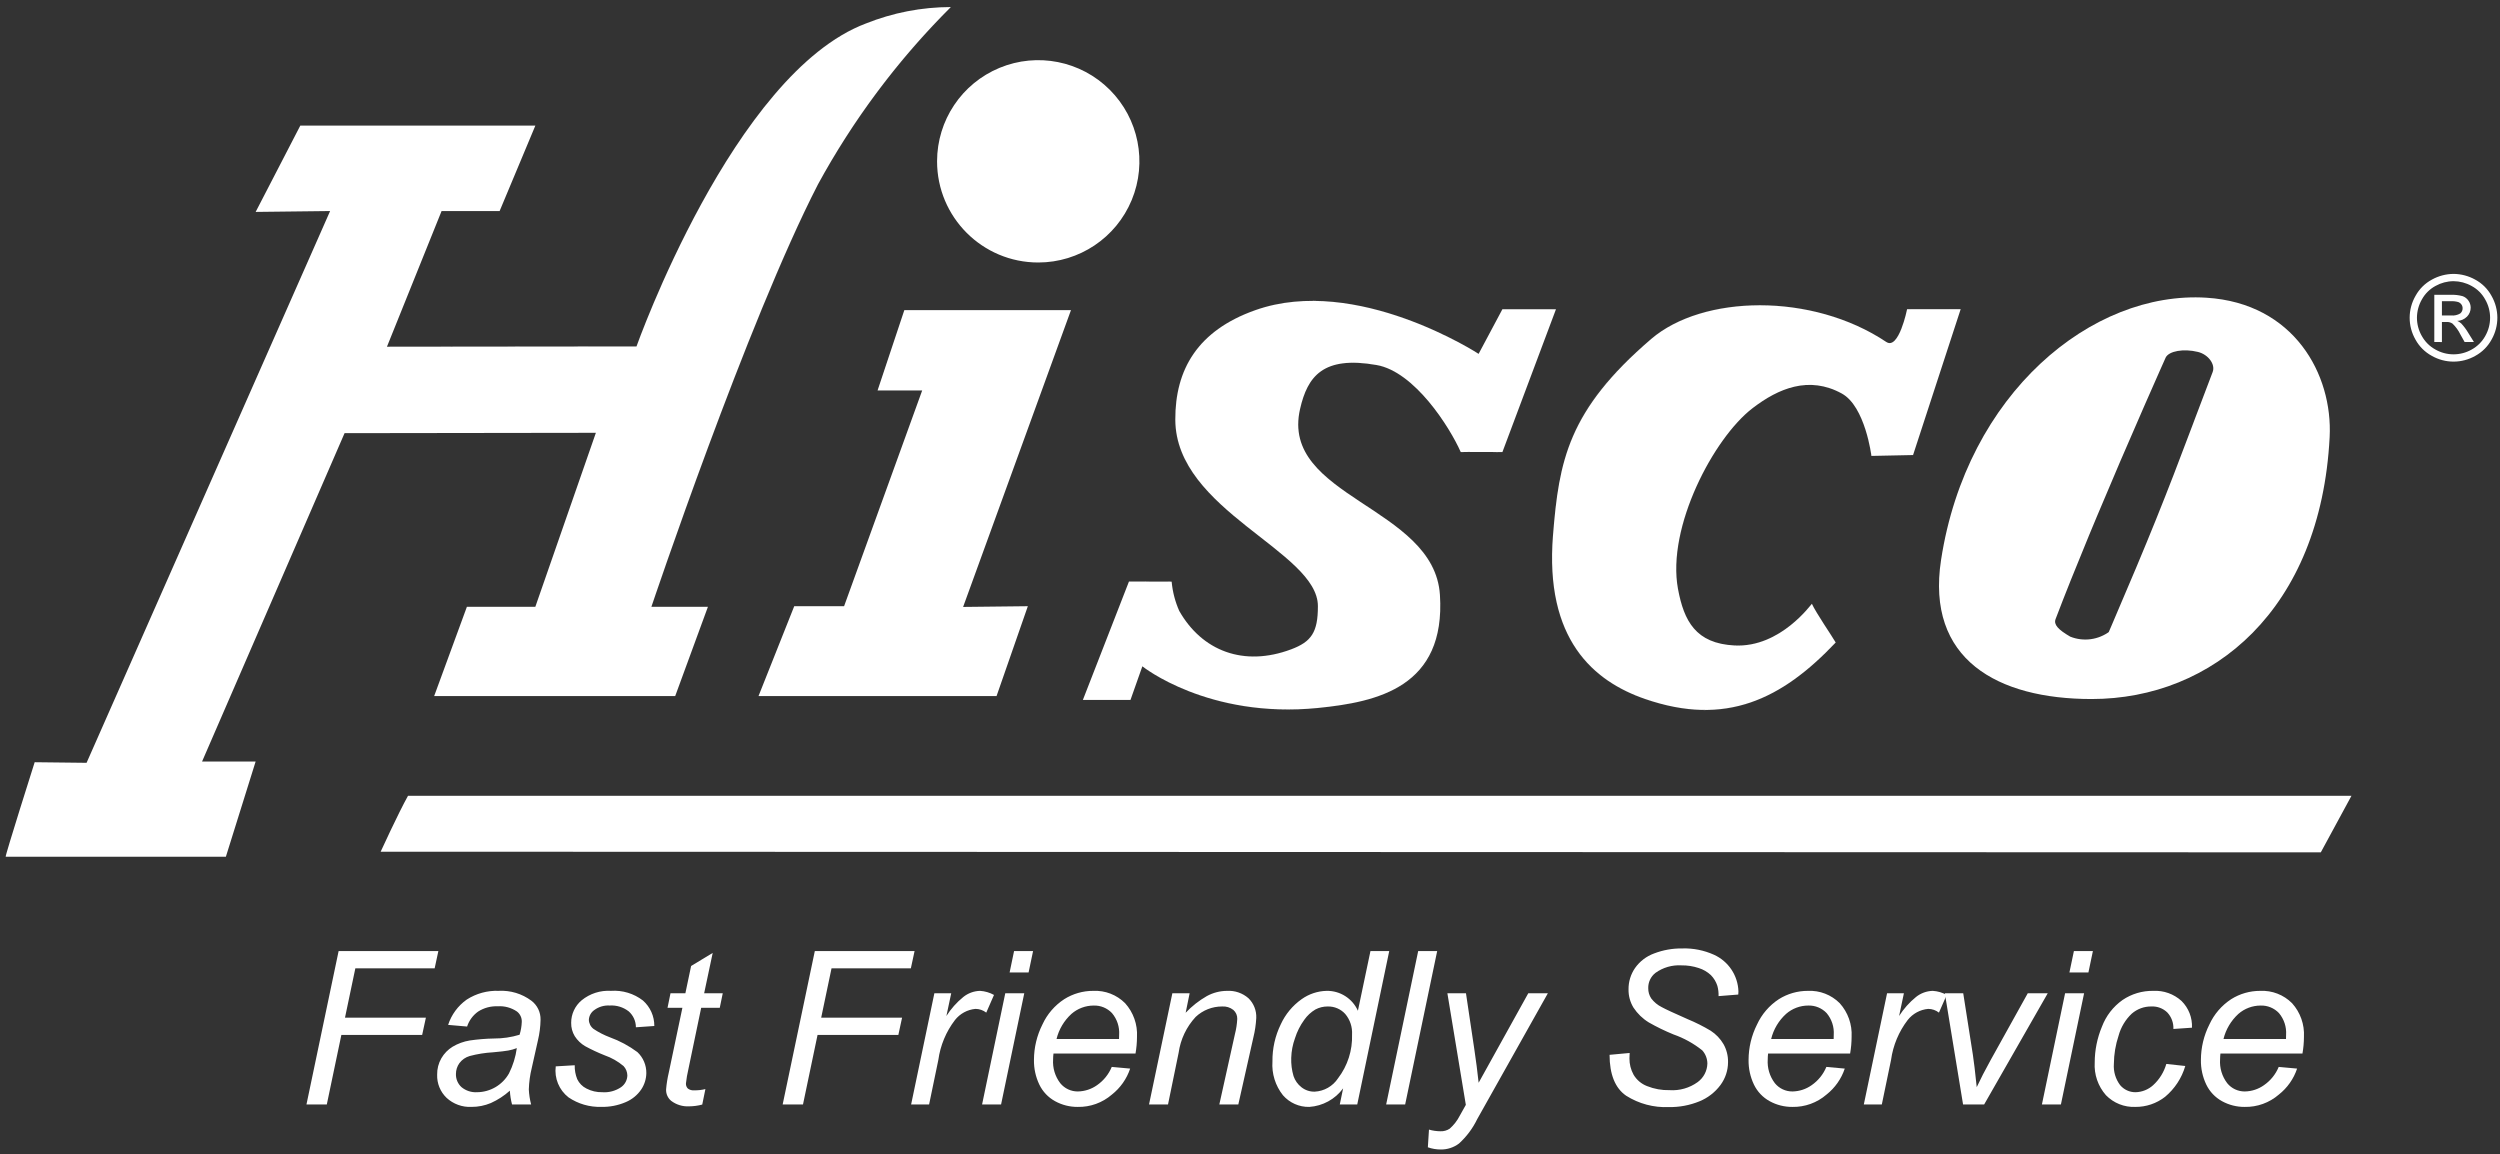 <svg xmlns="http://www.w3.org/2000/svg" width="301" height="139" viewBox="0 0 301 139"><rect x="0" y="0" width="301" height="139" fill="#333333" stroke="none"/><g fill="#FFF" fill-rule="evenodd" transform="translate(.682 .849)"><path d="M282.435 94.966 278.743 101.773 45.149 101.696C45.149 101.696 47.267 97.07 48.442 94.966L282.435 94.966ZM103.586 1.975C87.602 7.991 75.953 40.862 75.953 40.862L45.907 40.894 52.482 24.566 59.473 24.56 63.775 14.276 35.473 14.276 30.099 24.666 39.064 24.56 9.741 90.994 3.493 90.922C3.493 90.922-.09 102.217.002 102.303L26.513 102.303 30.096 90.839 23.647 90.839 40.804 51.304 71.062 51.261 63.773 72.209 55.533 72.209 51.592 82.957 80.611 82.957 84.552 72.209 77.745 72.209C77.745 72.209 89.281 37.887 97.808 21.335 102.085 13.491 107.472 6.305 113.801 0 110.302.007 106.836.677 103.586 1.975"/><path fill-rule="nonzero" d="M113.366,0.44 L112.945,0.866 C106.985,6.961 101.892,13.849 97.809,21.336 C96.137,24.583 94.277,28.651 92.261,33.427 C91.084,36.214 89.864,39.219 88.61,42.411 C86.048,48.929 83.462,55.913 80.982,62.897 C80.115,65.342 79.322,67.612 78.621,69.649 C78.375,70.362 78.159,70.995 77.973,71.54 C77.862,71.868 77.786,72.093 77.745,72.208 L84.554,72.21 L80.611,82.959 L51.59,82.957 L55.533,72.208 L63.772,72.209 L71.061,51.261 L63.773,72.211 L55.534,72.21 L51.592,82.956 L80.61,82.957 L84.552,72.211 L77.744,72.209 C77.783,72.092 77.859,71.867 77.97,71.539 C78.156,70.994 78.372,70.361 78.618,69.648 C79.319,67.611 80.112,65.341 80.98,62.896 C83.46,55.912 86.045,48.928 88.607,42.41 C89.861,39.218 91.081,36.213 92.258,33.425 C94.274,28.65 96.134,24.581 97.807,21.335 C102.084,13.49 107.47,6.304 113.801,0.001 L113.366,0.44 Z M45.907,40.892 L75.952,40.862 C75.98,40.784 76.034,40.633 76.115,40.414 C76.25,40.05 76.41,39.627 76.595,39.15 C77.122,37.789 77.741,36.272 78.446,34.639 C80.461,29.971 82.764,25.304 85.318,20.948 C91.061,11.152 97.206,4.374 103.586,1.973 C106.835,0.675 110.302,0.005 113.802,0.001 C110.302,0.008 106.836,0.678 103.587,1.976 C97.208,4.377 91.064,11.154 85.321,20.95 C82.767,25.306 80.463,29.973 78.449,34.64 C77.743,36.273 77.125,37.79 76.597,39.151 C76.413,39.628 76.253,40.051 76.118,40.415 C76.037,40.634 75.982,40.785 75.953,40.864 L45.906,40.893 L45.917,40.862 L45.907,40.892 Z"/><path d="M150.476,36.489 C143.503,38.951 140.803,43.654 140.826,49.684 C140.866,60.644 157.996,65.5 157.996,72.135 C157.996,75.285 157.208,76.417 154.775,77.331 C149.043,79.481 144.027,77.512 141.296,72.702 C140.801,71.586 140.493,70.396 140.385,69.18 L135.246,69.166 L129.696,83.421 L135.428,83.421 L136.858,79.374 C136.858,79.374 144.763,85.714 157.996,84.39 C165.161,83.674 173.401,81.882 172.685,70.776 C171.994,60.085 153.399,59.039 155.846,48.386 C156.741,44.482 158.595,41.957 165.07,43.101 C169.638,43.906 173.866,50.578 175.193,53.579 C175.336,53.553 180.208,53.579 180.208,53.579 L186.657,36.383 L180.208,36.383 L177.342,41.757 C177.342,41.757 162.656,32.189 150.475,36.489"/><path fill-rule="nonzero" d="M155.906,35.419 C160.772,35.125 165.987,36.348 171.169,38.566 C172.799,39.263 174.306,40.011 175.653,40.759 C176.125,41.02 176.543,41.263 176.902,41.481 C177.118,41.612 177.267,41.705 177.341,41.756 L177.358,41.722 L177.382,41.677 L177.384,41.674 L177.413,41.62 L177.447,41.557 L177.45,41.551 L177.487,41.481 L177.577,41.313 L177.769,40.953 L180.208,36.381 L186.659,36.383 L180.208,53.581 C179.938,53.579 179.485,53.577 178.94,53.575 C178.51,53.573 178.093,53.572 177.699,53.571 L177.126,53.57 C177.035,53.57 176.948,53.569 176.863,53.569 L176.181,53.569 C175.58,53.57 175.229,53.574 175.191,53.58 C173.105,48.862 168.842,43.767 165.069,43.102 C159.286,42.081 156.908,43.757 155.848,48.386 C154.815,52.881 156.859,55.444 163.064,59.549 C163.287,59.696 164.055,60.202 164.165,60.275 C170.108,64.199 172.42,66.65 172.686,70.776 C173.287,80.088 168.436,83.348 157.996,84.392 C151.745,85.017 146.204,84.02 141.479,81.975 C140.166,81.406 139.018,80.797 138.043,80.188 C137.458,79.822 137.06,79.538 136.86,79.375 L136.835,79.44 L136.821,79.48 L136.809,79.517 L136.776,79.606 L136.743,79.702 L136.738,79.713 L136.705,79.81 L136.663,79.929 L136.659,79.94 L136.58,80.161 L136.572,80.185 L136.504,80.376 L136.432,80.582 L136.36,80.784 L136.205,81.224 L135.428,83.423 L129.695,83.421 L129.733,83.324 L129.759,83.257 L129.761,83.254 L129.775,83.216 L129.82,83.104 L129.832,83.071 L129.865,82.987 L129.909,82.873 L129.914,82.862 L129.963,82.737 L129.963,82.734 L129.991,82.664 L130.014,82.601 L130.068,82.467 L130.076,82.444 L130.078,82.441 L130.122,82.324 L130.124,82.321 L130.166,82.214 L130.181,82.175 L130.242,82.018 L130.26,81.973 L130.303,81.861 L130.355,81.728 L130.356,81.725 L130.368,81.696 L130.433,81.526 L130.453,81.474 L130.502,81.35 L130.504,81.347 L130.551,81.224 L130.553,81.221 L130.574,81.166 L130.647,80.978 L130.651,80.967 L130.722,80.784 L130.752,80.708 L130.801,80.582 L130.853,80.449 L130.882,80.373 L130.955,80.187 L130.965,80.161 L131.007,80.053 L131.05,79.941 L131.101,79.812 L131.138,79.714 L131.143,79.704 L131.18,79.606 L131.215,79.517 L131.229,79.482 L131.245,79.441 L131.272,79.374 L131.272,79.372 L131.323,79.239 L131.518,78.739 L131.619,78.48 L131.724,78.211 L131.731,78.192 L131.738,78.174 L131.752,78.138 L131.762,78.112 L131.763,78.11 L131.815,77.977 L131.831,77.936 L131.834,77.929 L131.866,77.846 L131.901,77.757 L131.943,77.649 L131.964,77.594 L131.965,77.591 L131.986,77.537 L131.988,77.534 L132.035,77.41 L132.054,77.364 L132.066,77.332 L132.105,77.231 L132.187,77.022 L132.23,76.91 L132.32,76.68 L132.366,76.561 L132.415,76.435 L132.418,76.428 L132.753,75.568 L132.763,75.542 L135.246,69.164 L140.386,69.18 C140.494,70.396 140.802,71.586 141.297,72.702 C144.092,77.623 149.166,79.433 154.774,77.33 C157.254,76.398 157.995,75.228 157.995,72.135 C157.995,70.74 157.249,69.363 155.77,67.824 C155.024,67.047 154.109,66.242 152.857,65.233 C152.23,64.729 149.873,62.889 149.41,62.52 C143.518,57.828 140.841,54.337 140.824,49.684 C140.8,43.26 143.862,38.822 150.475,36.487 C152.186,35.884 154,35.533 155.906,35.419 Z M171.168,38.569 C165.986,36.351 160.772,35.128 155.907,35.421 C154.001,35.536 152.186,35.886 150.476,36.49 C143.864,38.825 140.803,43.262 140.827,49.684 C140.844,54.335 143.52,57.826 149.412,62.518 C149.874,62.886 152.232,64.727 152.858,65.231 C154.111,66.239 155.026,67.045 155.772,67.822 C157.252,69.361 157.998,70.739 157.998,72.135 C157.998,75.229 157.256,76.4 154.775,77.332 C149.166,79.436 144.09,77.626 141.294,72.703 C140.799,71.587 140.492,70.396 140.385,69.181 L135.247,69.166 L132.763,75.542 L132.753,75.568 L132.418,76.428 L132.415,76.435 L132.366,76.561 L132.32,76.68 L132.23,76.91 L132.187,77.022 L132.105,77.231 L132.066,77.332 L132.054,77.364 L132.037,77.408 L131.988,77.534 L131.986,77.537 L131.965,77.591 L131.943,77.649 L131.901,77.757 L131.866,77.846 L131.834,77.929 L131.831,77.936 L131.815,77.977 L131.763,78.11 L131.762,78.112 L131.754,78.135 L131.738,78.174 L131.734,78.185 L131.724,78.211 L131.619,78.48 L131.518,78.739 L131.323,79.239 L131.272,79.372 L131.245,79.441 L131.229,79.48 L131.215,79.517 L131.18,79.606 L131.143,79.704 L131.138,79.714 L131.101,79.812 L131.05,79.941 L131.007,80.053 L130.965,80.161 L130.955,80.187 L130.882,80.373 L130.854,80.446 L130.801,80.582 L130.753,80.705 L130.752,80.708 L130.724,80.781 L130.652,80.964 L130.648,80.976 L130.574,81.165 L130.553,81.221 L130.504,81.347 L130.453,81.474 L130.435,81.524 L130.368,81.695 L130.356,81.725 L130.303,81.86 L130.26,81.973 L130.242,82.018 L130.181,82.175 L130.166,82.214 L130.124,82.321 L130.122,82.324 L130.078,82.441 L130.068,82.467 L130.014,82.601 L129.992,82.661 L129.963,82.734 L129.914,82.862 L129.911,82.87 L129.866,82.984 L129.834,83.068 L129.82,83.102 L129.82,83.104 L129.776,83.214 L129.775,83.216 L129.761,83.254 L129.734,83.322 L129.696,83.42 L135.427,83.421 L136.205,81.224 L136.36,80.784 L136.432,80.582 L136.504,80.376 L136.572,80.185 L136.58,80.161 L136.659,79.94 L136.663,79.929 L136.703,79.812 L136.705,79.81 L136.738,79.714 L136.743,79.702 L136.776,79.606 L136.809,79.517 L136.821,79.48 L136.835,79.441 L136.859,79.373 C137.036,79.515 137.363,79.751 137.834,80.052 L138.044,80.185 C139.02,80.794 140.167,81.403 141.48,81.972 C146.205,84.017 151.745,85.014 157.996,84.389 C168.434,83.345 173.284,80.086 172.684,70.776 C172.417,66.651 170.105,64.201 164.164,60.278 C164.053,60.205 163.285,59.699 163.062,59.551 C156.857,55.445 154.812,52.882 155.845,48.386 C156.906,43.755 159.285,42.078 165.07,43.099 C168.844,43.765 173.107,48.86 175.193,53.578 C175.23,53.571 175.58,53.568 176.181,53.567 L176.863,53.566 C176.948,53.567 177.035,53.567 177.125,53.567 L177.699,53.568 C178.093,53.569 178.51,53.57 178.94,53.572 C179.485,53.574 179.938,53.576 180.207,53.579 L186.657,36.384 L180.21,36.383 L177.77,40.95 L177.577,41.313 L177.487,41.481 L177.45,41.551 L177.448,41.554 L177.413,41.62 L177.384,41.674 L177.36,41.719 L177.358,41.722 L177.341,41.758 C177.28,41.718 177.173,41.65 177.022,41.558 L176.901,41.484 C176.541,41.266 176.123,41.023 175.652,40.761 C174.305,40.014 172.798,39.266 171.168,38.569 Z"/><polygon points="104.977 46.161 110.35 46.161 100.946 72.138 94.944 72.138 90.643 82.957 119.303 82.957 123.07 72.138 115.277 72.226 128.264 36.489 108.2 36.489"/><path d="M226.425,40.324 C217.471,34.34 204.325,34.649 198.122,39.965 C188.091,48.564 187.016,54.654 186.299,63.611 C185.299,76.116 191.158,81.166 197.406,83.315 C207.082,86.645 213.834,83.375 220.335,76.508 C219.902,75.754 217.982,72.968 217.469,71.85 C217.446,71.802 213.711,77.153 208.154,76.866 C203.485,76.628 202.066,73.928 201.347,70.059 C199.968,62.633 205.649,51.894 210.306,48.311 C213.445,45.898 217.113,44.37 221.054,46.52 C223.906,48.076 224.637,54.043 224.637,54.043 L229.65,53.937 L235.381,36.382 L228.933,36.382 C228.933,36.382 227.938,41.335 226.425,40.323"/><path fill-rule="nonzero" d="M198.121 39.964C204.514 34.485 217.715 34.501 226.426 40.322 226.81 40.58 227.182 40.467 227.538 40.039 227.834 39.685 228.109 39.127 228.362 38.421 228.522 37.975 228.663 37.497 228.784 37.019 228.856 36.732 228.906 36.509 228.933 36.381L235.383 36.383 235.378 36.393 235.346 36.493 235.318 36.578 235.31 36.603 235.276 36.707 235.27 36.724 235.269 36.728 235.181 36.999 235.174 37.02 235.132 37.148 235.021 37.488 235.018 37.496 234.905 37.844 234.899 37.86 234.865 37.964 234.84 38.041 234.833 38.062 234.765 38.272 234.701 38.466 234.629 38.689 234.616 38.728 234.47 39.174 234.448 39.242 234.388 39.427 234.187 40.041 234.116 40.26 234.095 40.324 234.09 40.337 234.074 40.389 234.071 40.397 233.952 40.761 233.572 41.924 229.65 53.939 224.635 54.043C224.605 53.797 224.536 53.365 224.421 52.81 224.229 51.886 223.973 50.961 223.646 50.098 222.992 48.371 222.136 47.112 221.053 46.521 217.553 44.612 214.079 45.412 210.307 48.312 205.006 52.39 200.092 63.294 201.348 70.059 202.193 74.603 203.965 76.651 208.154 76.865 210.627 76.992 212.921 76.038 214.99 74.363 215.671 73.811 216.274 73.223 216.812 72.621 216.99 72.422 217.141 72.244 217.296 72.054 217.372 71.96 217.372 71.96 217.422 71.899 217.442 71.875 217.442 71.875 217.455 71.86 217.467 71.848 217.467 71.848 217.47 71.85 217.674 72.295 218.102 73.014 218.756 74.039 218.82 74.139 218.82 74.139 218.883 74.237 219.019 74.449 219.158 74.664 219.338 74.942 219.557 75.278 219.668 75.449 219.757 75.586 220.063 76.06 220.237 76.334 220.336 76.509 213.153 84.097 206.367 86.401 197.405 83.316 189.588 80.628 185.423 74.55 186.298 63.611 187.192 52.439 189.337 47.494 198.121 39.964ZM198.123 39.967C189.339 47.496 187.195 52.44 186.301 63.611 185.426 74.549 189.59 80.625 197.406 83.313 206.367 86.398 213.152 84.094 220.333 76.509 220.234 76.336 220.061 76.061 219.754 75.588 219.665 75.45 219.554 75.28 219.336 74.944 219.155 74.665 219.016 74.45 218.881 74.239 218.817 74.14 218.817 74.14 218.754 74.041 218.099 73.015 217.672 72.297 217.467 71.851 217.462 71.856 217.462 71.856 217.457 71.862 217.444 71.877 217.444 71.877 217.424 71.9 217.374 71.962 217.374 71.962 217.298 72.056 217.143 72.246 216.993 72.424 216.814 72.623 216.276 73.225 215.673 73.813 214.992 74.365 212.922 76.041 210.627 76.995 208.154 76.868 203.964 76.654 202.19 74.604 201.345 70.059 200.089 63.294 205.004 52.388 210.305 48.31 214.078 45.409 217.554 44.609 221.055 46.518 222.138 47.11 222.994 48.369 223.649 50.097 223.976 50.96 224.232 51.885 224.424 52.81 224.539 53.365 224.608 53.796 224.637 54.042L229.648 53.937 233.572 41.924 233.952 40.761 234.071 40.397 234.09 40.337 234.095 40.324 234.116 40.26 234.187 40.041 234.388 39.427 234.448 39.242 234.47 39.174 234.616 38.728 234.629 38.689 234.701 38.466 234.765 38.272 234.833 38.062 234.84 38.041 234.865 37.964 234.899 37.86 234.905 37.844 235.018 37.496 235.021 37.488 235.129 37.157 235.132 37.148 235.174 37.02 235.179 37.003 235.269 36.728 235.27 36.724 235.276 36.707 235.31 36.603 235.318 36.578 235.345 36.497 235.378 36.393 228.935 36.382C228.909 36.51 228.859 36.733 228.787 37.02 228.666 37.498 228.524 37.975 228.365 38.422 228.112 39.128 227.836 39.686 227.541 40.041 227.183 40.47 226.81 40.583 226.424 40.325 217.714 34.504 204.514 34.488 198.123 39.967ZM112.141 18.575C112.141 13.648 115.109 9.207 119.661 7.321 124.213 5.436 129.452 6.478 132.936 9.962 136.42 13.446 137.462 18.685 135.576 23.237 133.691 27.789 129.249 30.756 124.322 30.756 117.595 30.756 112.142 25.302 112.141 18.575"/><path fill-rule="nonzero" d="M114.291,17.859 C114.292,12.814 118.382,8.724 123.427,8.724 C128.472,8.725 132.562,12.814 132.563,17.86 C132.563,22.905 128.473,26.995 123.428,26.996 C118.382,26.996 114.291,22.905 114.291,17.859"/><path fill-rule="nonzero" d="M123.427,8.703 C128.484,8.703 132.584,12.803 132.584,17.86 C132.585,22.917 128.485,27.017 123.428,27.018 C118.37,27.017 114.27,22.917 114.269,17.859 C114.27,12.802 118.37,8.702 123.427,8.703 Z M114.318,18.186 C114.491,23.068 118.503,26.974 123.428,26.974 C128.461,26.973 132.541,22.893 132.541,17.86 C132.541,12.826 128.46,8.746 123.427,8.746 C118.394,8.746 114.313,12.826 114.313,17.859 L114.318,18.186 Z"/><path d="M264.989,34.997 C275.507,35.665 280.199,44.212 279.807,51.787 C278.732,72.566 265.714,83.314 251.145,83.314 C239.816,83.314 231.177,78.548 233.023,66.559 C236.101,46.519 251.191,34.12 264.989,34.997 Z M264.116,40.843 C262.305,40.398 260.078,40.63 259.444,41.874 C259.444,41.874 254.688,52.479 250.271,63.146 L249.918,63.999 C249.801,64.283 249.684,64.567 249.567,64.851 L249.219,65.701 C248.122,68.389 247.073,71.026 246.154,73.442 C245.641,74.792 247.063,75.735 248.321,76.457 C250.145,77.182 252.216,76.899 253.778,75.709 C259.368,62.727 261.693,56.612 263.809,50.972 L264.007,50.444 C264.139,50.093 264.27,49.743 264.401,49.393 L264.599,48.867 C265.16,47.374 265.732,45.858 266.375,44.199 C266.942,42.734 265.607,41.209 264.116,40.843 Z"/><path fill-rule="nonzero" d="M258.82,41.556 C259.593,40.038 261.988,39.599 264.284,40.162 C266.273,40.652 267.733,42.634 267.028,44.452 C266.935,44.691 266.845,44.925 266.756,45.157 L266.489,45.852 C266.045,47.014 265.587,48.226 264.934,49.968 C264.917,50.013 264.917,50.013 264.9,50.058 C261.401,59.392 259.37,64.493 254.422,75.986 L254.349,76.155 L254.203,76.266 C252.445,77.605 250.115,77.924 247.972,77.065 C245.832,75.836 244.89,74.797 245.499,73.193 C246.617,70.254 247.981,66.847 249.546,63.064 C249.859,62.307 250.18,61.538 250.506,60.757 C252.322,56.418 254.267,51.895 256.211,47.454 C256.892,45.9 257.524,44.467 258.091,43.189 C258.29,42.742 258.466,42.346 258.618,42.005 C258.772,41.66 258.772,41.66 258.805,41.588 L258.82,41.556 Z M263.949,41.523 C262.212,41.097 260.464,41.417 260.069,42.192 C260.049,42.238 260.032,42.276 259.898,42.577 C259.746,42.916 259.57,43.312 259.372,43.758 C258.806,45.034 258.175,46.465 257.495,48.017 C255.553,52.451 253.611,56.967 251.799,61.298 C251.473,62.077 251.154,62.845 250.841,63.599 C249.28,67.372 247.921,70.767 246.809,73.691 C246.56,74.346 247.112,74.955 248.58,75.806 C250.176,76.44 251.987,76.192 253.353,75.152 L253.211,75.252 L253.529,74.516 C258.054,63.984 260.077,58.914 263.308,50.313 L263.588,49.566 C263.605,49.521 263.605,49.521 263.622,49.476 C264.538,47.033 265.07,45.628 265.721,43.946 C266.078,43.024 265.199,41.831 263.949,41.523 Z"/><polygon fill-rule="nonzero" points="36.216 132.131 40.088 113.659 52.097 113.659 51.65 115.74 42.101 115.74 40.856 121.675 50.596 121.675 50.145 123.756 40.418 123.756 38.665 132.131"/><path fill-rule="nonzero" d="M60.704 130.469C60.024 131.079 59.255 131.579 58.423 131.954 57.68 132.268 56.881 132.427 56.075 132.421 54.973 132.472 53.897 132.08 53.086 131.332 52.329 130.606 51.916 129.592 51.951 128.543 51.937 127.848 52.113 127.162 52.461 126.56 52.79 125.994 53.253 125.518 53.811 125.176 54.445 124.799 55.144 124.545 55.872 124.425 56.841 124.284 57.819 124.204 58.798 124.187 59.841 124.19 60.879 124.037 61.876 123.734 62.032 123.231 62.121 122.709 62.14 122.183 62.16 121.698 61.943 121.233 61.558 120.936 60.876 120.473 60.059 120.252 59.237 120.308 58.407 120.273 57.586 120.494 56.886 120.942 56.261 121.385 55.795 122.018 55.557 122.747L53.272 122.547C53.671 121.318 54.455 120.251 55.508 119.503 56.655 118.763 58.002 118.395 59.366 118.448 60.773 118.372 62.162 118.791 63.292 119.632 64.009 120.173 64.422 121.026 64.401 121.925 64.386 122.761 64.28 123.593 64.086 124.407L63.341 127.732C63.133 128.579 63.015 129.446 62.988 130.317 63.017 130.93 63.11 131.538 63.266 132.132L60.968 132.132C60.825 131.588 60.737 131.031 60.704 130.469M61.541 125.345C61.211 125.475 60.868 125.572 60.518 125.634 60.154 125.7 59.538 125.772 58.67 125.849 57.723 125.903 56.783 126.053 55.867 126.296 55.371 126.44 54.936 126.742 54.629 127.156 54.356 127.537 54.21 127.994 54.213 128.463 54.195 129.059 54.436 129.633 54.875 130.037 55.402 130.476 56.078 130.697 56.764 130.653 58.356 130.64 59.82 129.776 60.601 128.389 61.08 127.433 61.398 126.405 61.542 125.345M66.229 127.541 68.514 127.406C68.498 127.978 68.601 128.548 68.815 129.08 69.048 129.572 69.441 129.971 69.93 130.212 70.515 130.517 71.167 130.668 71.827 130.653 72.629 130.712 73.428 130.499 74.094 130.048 74.559 129.722 74.84 129.194 74.851 128.627 74.842 128.21 74.68 127.811 74.395 127.506 73.719 126.937 72.943 126.497 72.108 126.207 71.313 125.891 70.538 125.529 69.787 125.121 69.272 124.824 68.836 124.407 68.517 123.906 68.225 123.422 68.076 122.866 68.087 122.301 68.083 121.252 68.546 120.256 69.351 119.584 70.344 118.774 71.606 118.369 72.885 118.449 74.265 118.353 75.633 118.767 76.728 119.612 77.607 120.389 78.107 121.508 78.098 122.681L75.88 122.835C75.88 122.103 75.565 121.406 75.017 120.921 74.365 120.413 73.549 120.162 72.724 120.215 72.064 120.174 71.41 120.366 70.876 120.757 70.487 121.024 70.243 121.456 70.217 121.926 70.225 122.364 70.434 122.773 70.784 123.036 71.398 123.445 72.057 123.782 72.748 124.042 73.933 124.472 75.049 125.072 76.061 125.824 76.761 126.482 77.152 127.406 77.136 128.367 77.124 129.062 76.912 129.74 76.525 130.319 76.064 130.998 75.416 131.528 74.659 131.846 73.728 132.248 72.721 132.444 71.707 132.419 70.305 132.462 68.926 132.061 67.766 131.273 66.628 130.388 66.044 128.967 66.23 127.538M84.248 130.277 83.869 132.14C83.352 132.279 82.82 132.351 82.284 132.355 81.507 132.395 80.74 132.159 80.12 131.687 79.715 131.346 79.492 130.837 79.516 130.308 79.574 129.624 79.684 128.945 79.842 128.276L81.479 120.489 79.688 120.489 80.046 118.74 81.837 118.74 82.528 115.456 85.127 113.882 84.098 118.74 86.337 118.74 85.978 120.489 83.74 120.489 82.195 127.903C82.063 128.46 81.967 129.025 81.906 129.594 81.891 129.824 81.975 130.05 82.138 130.213 82.357 130.377 82.629 130.453 82.901 130.428 83.354 130.435 83.807 130.384 84.248 130.276"/><polygon fill-rule="nonzero" points="93.55 132.131 97.422 113.659 109.432 113.659 108.985 115.74 99.434 115.74 98.19 121.675 107.929 121.675 107.48 123.756 97.751 123.756 95.998 132.131"/><path fill-rule="nonzero" d="M109.016 132.131 111.816 118.74 113.845 118.74 113.263 121.477C113.814 120.61 114.501 119.838 115.298 119.19 115.872 118.728 116.582 118.468 117.319 118.451 117.907 118.488 118.48 118.656 118.995 118.941L118.064 121.071C117.693 120.781 117.236 120.623 116.765 120.621 115.794 120.71 114.902 121.194 114.298 121.96 113.226 123.361 112.535 125.016 112.294 126.764L111.181 132.132 109.016 132.131ZM117.56 132.131 120.352 118.741 122.639 118.741 119.847 132.131 117.56 132.131ZM120.876 116.233 121.412 113.659 123.7 113.659 123.161 116.233 120.876 116.233ZM133.174 127.608 135.389 127.809C134.976 129.044 134.211 130.132 133.188 130.939 132.05 131.924 130.587 132.453 129.081 132.423 128.127 132.432 127.186 132.195 126.35 131.735 125.526 131.284 124.863 130.586 124.455 129.74 124.01 128.81 123.788 127.788 123.807 126.757 123.811 125.281 124.159 123.827 124.822 122.509 125.392 121.261 126.304 120.201 127.453 119.451 128.5 118.792 129.713 118.445 130.95 118.451 132.378 118.383 133.768 118.921 134.779 119.933 135.776 121.038 136.292 122.496 136.212 123.983 136.21 124.657 136.15 125.33 136.034 125.995L126.158 125.995C126.128 126.23 126.113 126.466 126.112 126.703 126.041 127.733 126.349 128.753 126.977 129.572 127.495 130.206 128.273 130.571 129.092 130.563 129.922 130.549 130.728 130.284 131.405 129.804 132.193 129.257 132.807 128.495 133.173 127.608M126.524 124.249 134.05 124.249C134.056 124.014 134.062 123.848 134.062 123.748 134.126 122.796 133.818 121.857 133.202 121.128 132.631 120.523 131.827 120.192 130.995 120.22 130.012 120.221 129.062 120.577 128.321 121.223 127.434 122.031 126.809 123.085 126.524 124.25M137.66 132.131 140.469 118.74 142.55 118.74 142.071 121.088C142.818 120.295 143.679 119.618 144.625 119.078 145.368 118.672 146.201 118.456 147.049 118.451 147.994 118.396 148.923 118.715 149.634 119.339 150.271 119.962 150.612 120.826 150.572 121.715 150.531 122.504 150.415 123.287 150.225 124.054L148.411 132.131 146.124 132.131 148.004 123.656C148.158 123.058 148.252 122.446 148.284 121.83 148.298 121.417 148.126 121.019 147.814 120.747 147.429 120.445 146.946 120.297 146.458 120.331 145.275 120.327 144.135 120.778 143.274 121.589 142.166 122.785 141.451 124.291 141.225 125.906L139.946 132.131 137.66 132.131ZM161.03 130.19C160.067 131.5 158.574 132.317 156.952 132.423 155.74 132.448 154.58 131.933 153.785 131.019 152.87 129.867 152.419 128.414 152.521 126.946 152.502 125.401 152.844 123.873 153.521 122.484 154.076 121.271 154.941 120.227 156.029 119.456 156.91 118.826 157.961 118.475 159.044 118.45 160.666 118.423 162.148 119.366 162.81 120.847L164.321 113.659 166.582 113.659 162.73 132.131 160.627 132.131 161.03 130.19ZM154.782 126.513C154.756 127.257 154.85 128 155.06 128.714 155.238 129.242 155.567 129.707 156.006 130.05 156.459 130.411 157.026 130.601 157.605 130.586 158.745 130.53 159.79 129.932 160.417 128.978 161.572 127.469 162.168 125.607 162.105 123.707 162.158 122.804 161.862 121.915 161.277 121.225 160.741 120.638 159.977 120.312 159.182 120.331 158.661 120.324 158.147 120.45 157.688 120.695 157.16 121.009 156.705 121.431 156.353 121.934 155.863 122.608 155.485 123.357 155.235 124.152 154.959 124.91 154.806 125.707 154.782 126.514"/><polygon fill-rule="nonzero" points="166.211 132.131 170.068 113.659 172.355 113.659 168.499 132.131"/><path fill-rule="nonzero" d="M171.232 137.286 171.367 135.154C171.813 135.285 172.275 135.352 172.74 135.355 173.139 135.374 173.533 135.264 173.864 135.042 174.362 134.604 174.772 134.074 175.073 133.483L175.804 132.176 173.583 118.74 175.821 118.74 176.83 125.507C177.031 126.843 177.203 128.178 177.346 129.514L183.322 118.74 185.681 118.74 177.169 133.904C176.633 135.012 175.89 136.006 174.979 136.833 174.346 137.309 173.573 137.561 172.781 137.55 172.254 137.55 171.73 137.461 171.233 137.286M193.109 126.152 195.528 125.929 195.503 126.573C195.496 127.26 195.666 127.937 195.996 128.539 196.367 129.171 196.942 129.657 197.626 129.918 198.485 130.263 199.404 130.429 200.329 130.405 201.538 130.488 202.738 130.144 203.72 129.434 204.432 128.913 204.863 128.092 204.886 127.21 204.883 126.62 204.664 126.052 204.27 125.613 203.234 124.786 202.067 124.14 200.816 123.701 199.79 123.285 198.794 122.8 197.832 122.251 197.094 121.8 196.465 121.191 195.989 120.468 195.586 119.807 195.379 119.045 195.393 118.27 195.383 117.354 195.656 116.457 196.176 115.702 196.744 114.899 197.542 114.287 198.466 113.948 199.55 113.531 200.704 113.326 201.865 113.343 203.176 113.303 204.478 113.562 205.674 114.1 207.421 114.888 208.566 116.602 208.626 118.517 208.626 118.594 208.62 118.72 208.606 118.895L206.233 119.084C206.247 118.671 206.2 118.257 206.093 117.858 205.938 117.368 205.67 116.923 205.31 116.556 204.894 116.167 204.395 115.876 203.852 115.705 203.181 115.481 202.478 115.372 201.771 115.381 200.649 115.312 199.538 115.634 198.627 116.292 198.064 116.736 197.745 117.421 197.767 118.138 197.76 118.571 197.884 118.995 198.122 119.356 198.459 119.802 198.896 120.164 199.397 120.411 199.836 120.654 200.876 121.138 202.519 121.861 203.471 122.254 204.392 122.717 205.276 123.245 205.914 123.656 206.446 124.21 206.829 124.865 207.199 125.524 207.387 126.27 207.374 127.026 207.374 128.022 207.054 128.992 206.46 129.792 205.811 130.664 204.936 131.342 203.929 131.752 202.757 132.232 201.5 132.467 200.234 132.443 198.426 132.521 196.636 132.044 195.107 131.076 193.783 130.164 193.117 128.523 193.109 126.152M219.213 127.608 221.428 127.809C221.015 129.044 220.25 130.132 219.227 130.939 218.089 131.924 216.625 132.453 215.12 132.423 214.165 132.431 213.225 132.195 212.388 131.735 211.564 131.284 210.902 130.586 210.494 129.74 210.05 128.81 209.828 127.788 209.846 126.757 209.85 125.281 210.197 123.827 210.861 122.509 211.431 121.262 212.344 120.202 213.492 119.451 214.539 118.793 215.752 118.446 216.988 118.451 218.417 118.383 219.807 118.921 220.818 119.933 221.815 121.038 222.331 122.496 222.251 123.983 222.249 124.657 222.189 125.33 222.073 125.995L212.196 125.995C212.169 126.23 212.155 126.466 212.153 126.703 212.082 127.732 212.389 128.752 213.016 129.572 213.534 130.206 214.312 130.57 215.131 130.563 215.961 130.549 216.767 130.285 217.444 129.804 218.232 129.257 218.846 128.495 219.212 127.608M212.563 124.249 220.09 124.249C220.098 124.014 220.101 123.848 220.101 123.747 220.165 122.796 219.858 121.857 219.244 121.128 218.67 120.523 217.865 120.192 217.031 120.219 216.05 120.22 215.102 120.577 214.363 121.222 213.475 122.029 212.848 123.083 212.563 124.249M223.721 132.131 226.521 118.74 228.548 118.74 227.969 121.477C228.519 120.61 229.206 119.838 230.003 119.19 230.578 118.728 231.289 118.468 232.027 118.451 232.614 118.488 233.186 118.656 233.701 118.941L232.767 121.071C232.397 120.781 231.941 120.622 231.471 120.621 230.5 120.71 229.609 121.194 229.006 121.96 227.933 123.361 227.242 125.016 227 126.764L225.888 132.132 223.721 132.131Z"/><path fill-rule="nonzero" d="M235.671 132.131 233.476 118.74 235.691 118.74 236.846 126.103C236.972 126.912 237.129 128.225 237.316 130.044 237.755 129.096 238.313 128.009 238.99 126.786L243.461 118.74 245.866 118.74 238.208 132.131 235.671 132.131ZM245.164 132.131 247.955 118.741 250.243 118.741 247.451 132.131 245.164 132.131ZM248.477 116.233 249.016 113.659 251.303 113.659 250.764 116.233 248.477 116.233ZM260.142 127.25 262.427 127.496C262.001 128.949 261.153 130.242 259.99 131.211 258.966 132.009 257.701 132.437 256.402 132.423 255.079 132.475 253.796 131.962 252.874 131.013 251.919 129.93 251.433 128.513 251.521 127.072 251.525 125.594 251.82 124.131 252.39 122.767 252.877 121.471 253.742 120.351 254.872 119.551 255.96 118.814 257.249 118.43 258.563 118.451 259.817 118.384 261.045 118.821 261.974 119.666 262.829 120.513 263.286 121.682 263.232 122.885L260.994 123.039C261.027 122.303 260.762 121.584 260.257 121.047 259.748 120.557 259.06 120.298 258.354 120.33 257.482 120.315 256.635 120.625 255.978 121.199 255.221 121.916 254.675 122.827 254.399 123.833 254.032 124.929 253.839 126.076 253.829 127.232 253.759 128.15 254.026 129.062 254.579 129.797 255.039 130.347 255.722 130.662 256.44 130.654 257.222 130.636 257.972 130.337 258.552 129.811 259.309 129.121 259.86 128.234 260.143 127.249M273.675 127.608 275.89 127.809C275.478 129.044 274.712 130.132 273.689 130.939 272.551 131.924 271.087 132.453 269.582 132.423 268.627 132.432 267.687 132.195 266.85 131.735 266.027 131.284 265.364 130.586 264.956 129.74 264.51 128.81 264.289 127.788 264.308 126.757 264.312 125.281 264.659 123.827 265.323 122.509 265.893 121.262 266.806 120.202 267.954 119.451 269.001 118.793 270.214 118.446 271.451 118.451 272.879 118.383 274.269 118.921 275.28 119.933 276.277 121.038 276.793 122.496 276.713 123.983 276.711 124.657 276.651 125.33 276.535 125.995L266.658 125.995C266.631 126.23 266.617 126.466 266.615 126.703 266.544 127.732 266.851 128.752 267.478 129.572 267.996 130.206 268.774 130.571 269.593 130.563 270.422 130.55 271.228 130.285 271.903 129.804 272.693 129.258 273.309 128.496 273.675 127.608M267.025 124.249 274.552 124.249C274.557 124.014 274.563 123.848 274.563 123.748 274.627 122.797 274.32 121.858 273.706 121.128 273.132 120.523 272.327 120.192 271.494 120.22 270.511 120.221 269.563 120.577 268.822 121.223 267.936 122.031 267.31 123.084 267.025 124.25M294.724 32.129C295.633 32.135 296.525 32.369 297.32 32.811 298.154 33.256 298.839 33.936 299.292 34.765 300.232 36.396 300.236 38.402 299.303 40.036 298.855 40.861 298.178 41.54 297.355 41.991 295.726 42.923 293.726 42.923 292.098 41.991 291.272 41.541 290.592 40.862 290.14 40.036 289.204 38.403 289.208 36.395 290.152 34.765 290.607 33.936 291.293 33.257 292.127 32.811 292.922 32.37 293.815 32.136 294.724 32.129M294.724 33.006C293.965 33.009 293.219 33.206 292.557 33.576 291.863 33.949 291.292 34.514 290.912 35.204 290.525 35.877 290.321 36.638 290.318 37.414 290.319 38.18 290.52 38.933 290.9 39.598 291.28 40.286 291.846 40.852 292.534 41.231 293.892 42.007 295.558 42.007 296.916 41.231 297.602 40.851 298.168 40.285 298.547 39.598 299.324 38.235 299.319 36.562 298.533 35.204 298.154 34.513 297.583 33.947 296.888 33.576 296.226 33.207 295.482 33.011 294.724 33.006M292.408 40.331 292.408 34.648 294.36 34.648C294.848 34.625 295.338 34.679 295.81 34.806 296.101 34.906 296.352 35.1 296.524 35.356 296.695 35.599 296.787 35.889 296.787 36.187 296.791 36.594 296.632 36.985 296.346 37.273 296.032 37.588 295.61 37.773 295.165 37.789 295.343 37.861 295.507 37.964 295.649 38.093 295.969 38.437 296.251 38.815 296.489 39.219L297.18 40.331 296.059 40.331 295.557 39.435C295.319 38.941 294.995 38.493 294.6 38.113 294.383 37.968 294.124 37.898 293.863 37.916L293.325 37.916 293.325 40.332 292.408 40.331ZM293.325 37.133 294.437 37.133C294.816 37.171 295.198 37.087 295.526 36.895 295.717 36.742 295.824 36.508 295.816 36.264 295.818 36.103 295.769 35.945 295.676 35.814 295.579 35.677 295.443 35.573 295.286 35.516 294.988 35.433 294.678 35.4 294.369 35.418L293.325 35.418 293.325 37.133Z"/></g></svg>